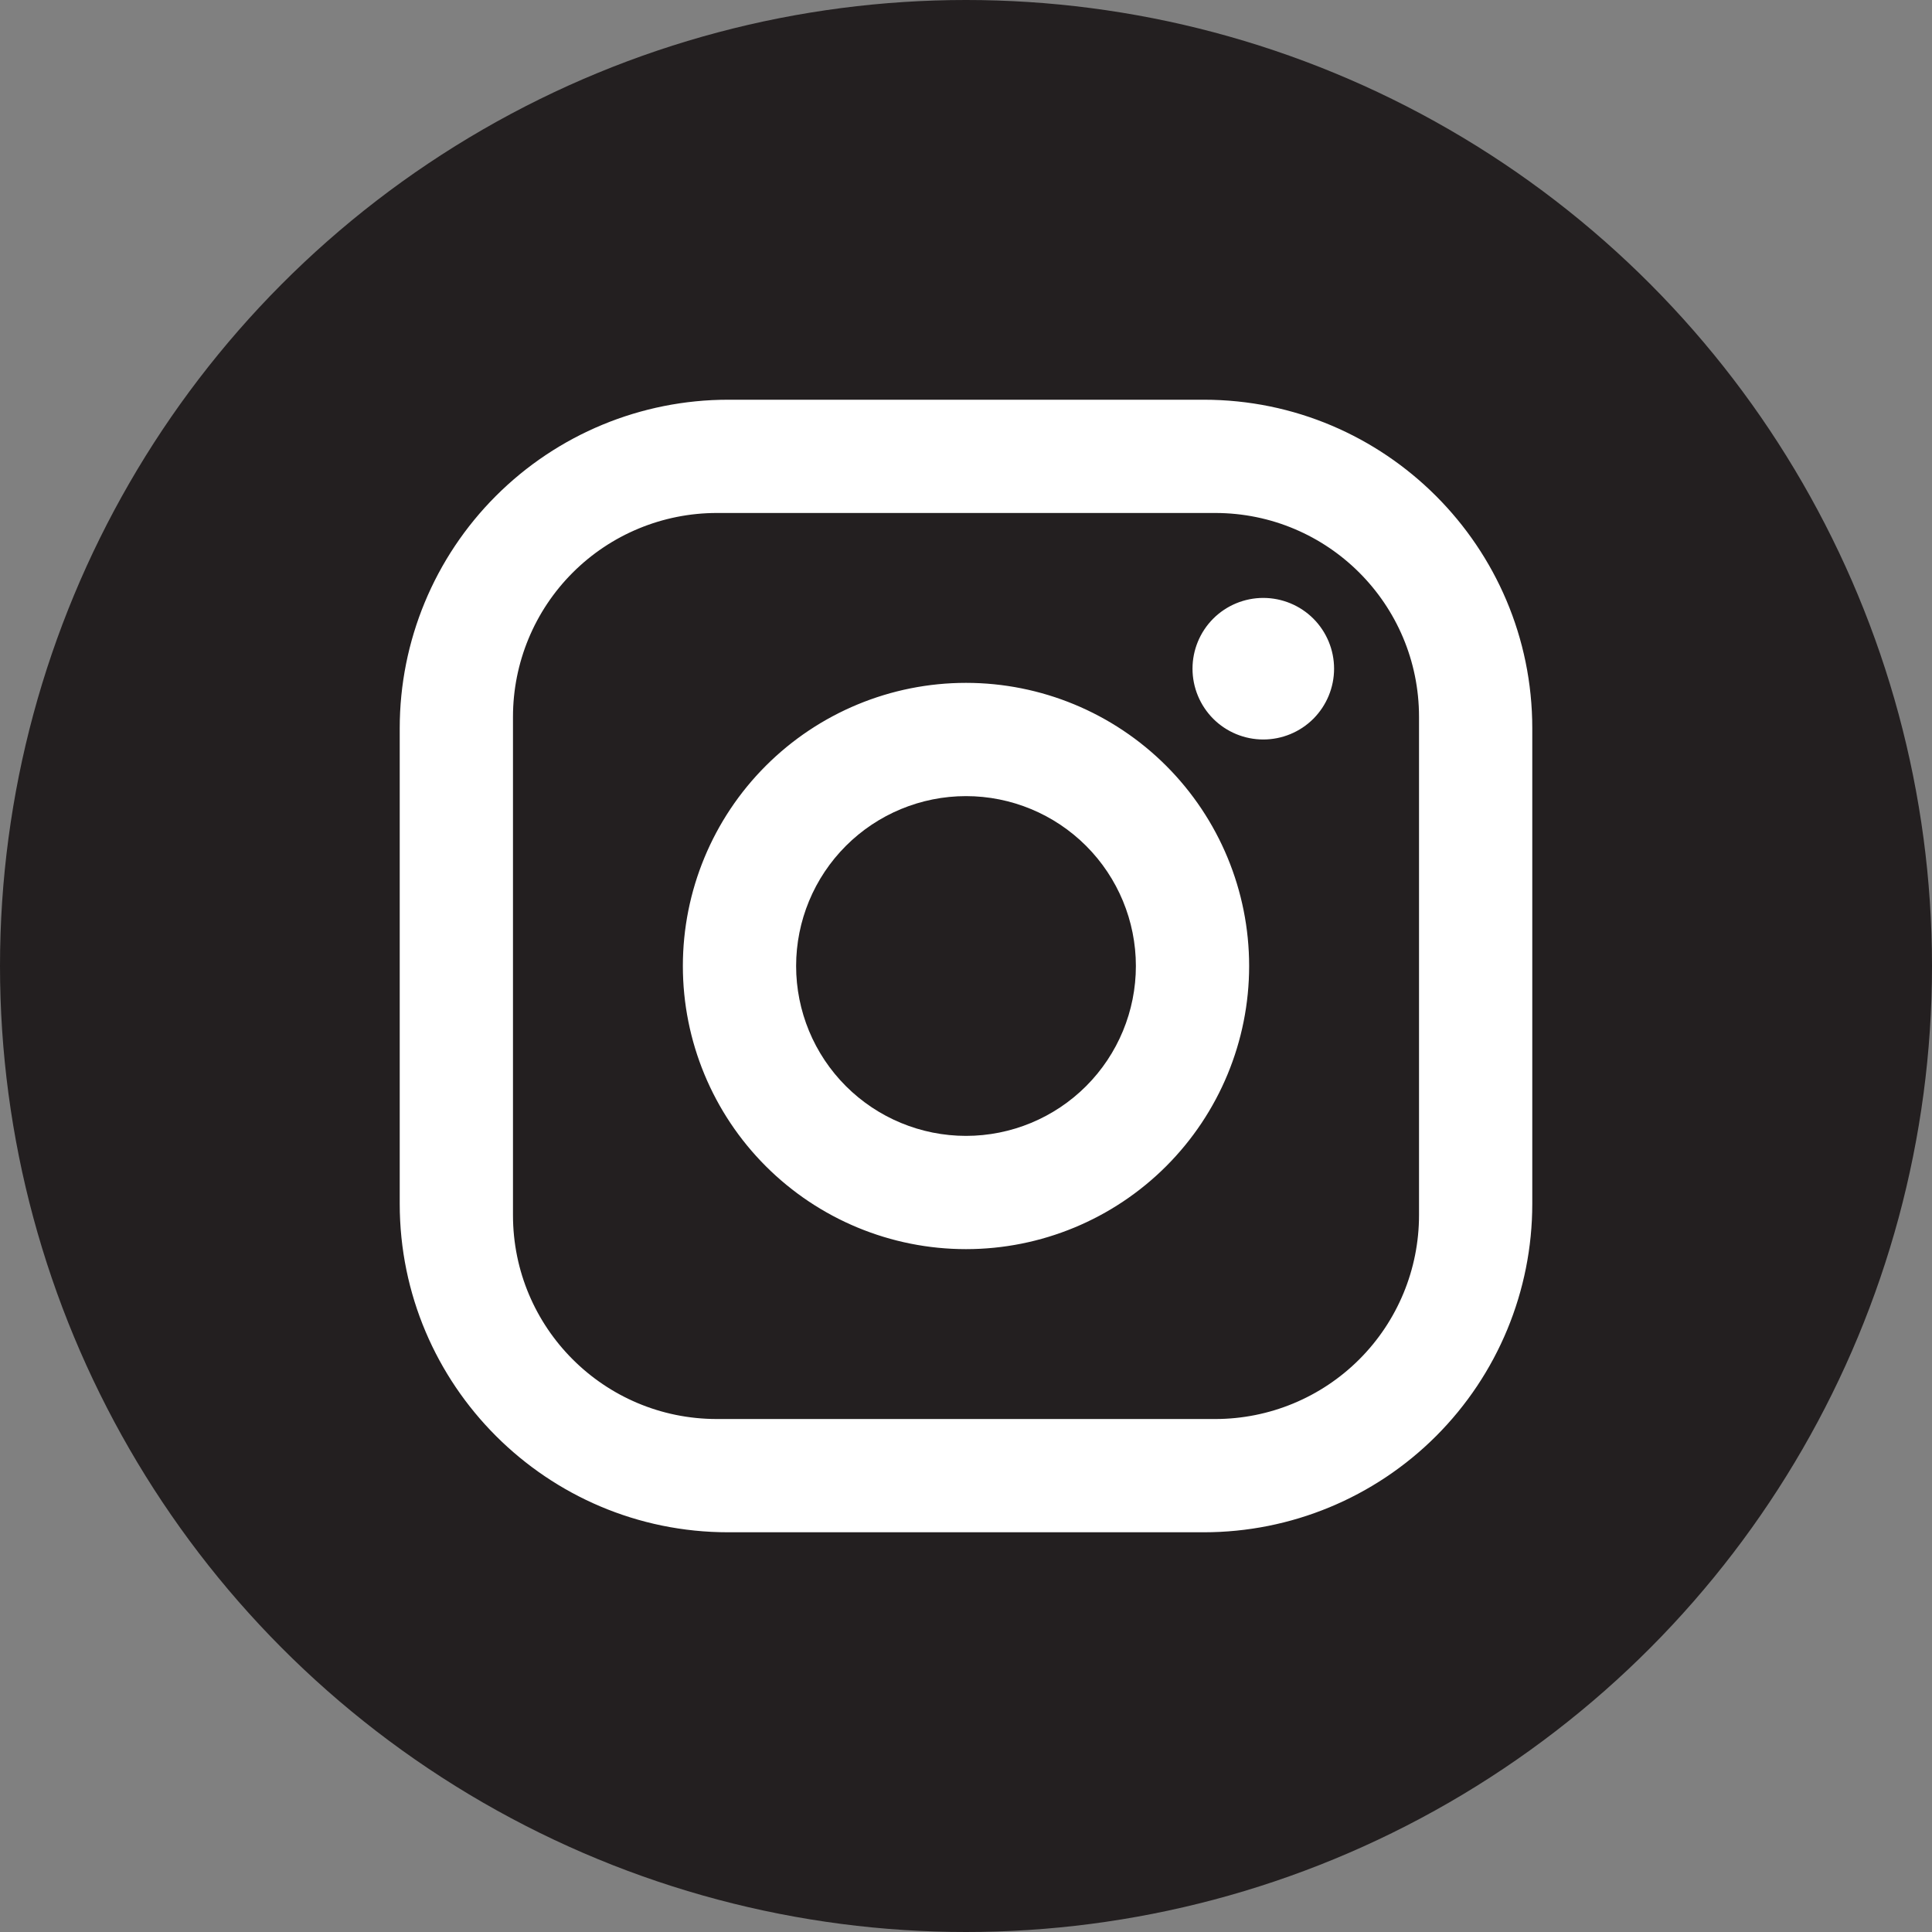 <svg width="29" height="29" viewBox="0 0 29 29" fill="none" xmlns="http://www.w3.org/2000/svg">
<rect x="0" y="0" width="29" height="29" fill="#808080" stroke="none"/>
<circle cx="14.5" cy="14.5" r="14.5" fill="#231F20"/>
<path d="M10.93 6H18.07C20.79 6 23 8.21 23 10.93V18.07C23 19.378 22.481 20.631 21.556 21.556C20.631 22.481 19.378 23 18.07 23H10.93C8.21 23 6 20.79 6 18.07V10.93C6 9.622 6.519 8.369 7.444 7.444C8.369 6.519 9.622 6 10.93 6M10.76 7.7C9.948 7.7 9.17 8.022 8.596 8.596C8.022 9.17 7.7 9.948 7.7 10.76V18.24C7.7 19.931 9.069 21.3 10.76 21.3H18.24C19.052 21.3 19.83 20.978 20.404 20.404C20.978 19.83 21.3 19.052 21.3 18.24V10.76C21.3 9.069 19.931 7.7 18.24 7.7H10.76ZM18.962 8.975C19.244 8.975 19.515 9.087 19.714 9.286C19.913 9.485 20.025 9.756 20.025 10.037C20.025 10.319 19.913 10.589 19.714 10.789C19.515 10.988 19.244 11.1 18.962 11.1C18.681 11.1 18.41 10.988 18.211 10.789C18.012 10.589 17.9 10.319 17.9 10.037C17.9 9.756 18.012 9.485 18.211 9.286C18.41 9.087 18.681 8.975 18.962 8.975ZM14.5 10.25C15.627 10.25 16.708 10.698 17.505 11.495C18.302 12.292 18.75 13.373 18.75 14.5C18.75 15.627 18.302 16.708 17.505 17.505C16.708 18.302 15.627 18.75 14.5 18.75C13.373 18.75 12.292 18.302 11.495 17.505C10.698 16.708 10.25 15.627 10.25 14.5C10.25 13.373 10.698 12.292 11.495 11.495C12.292 10.698 13.373 10.25 14.5 10.25M14.5 11.95C13.824 11.95 13.175 12.219 12.697 12.697C12.219 13.175 11.95 13.824 11.95 14.5C11.95 15.176 12.219 15.825 12.697 16.303C13.175 16.781 13.824 17.05 14.5 17.05C15.176 17.05 15.825 16.781 16.303 16.303C16.781 15.825 17.05 15.176 17.05 14.5C17.05 13.824 16.781 13.175 16.303 12.697C15.825 12.219 15.176 11.95 14.5 11.95Z" fill="white"/>
</svg>
